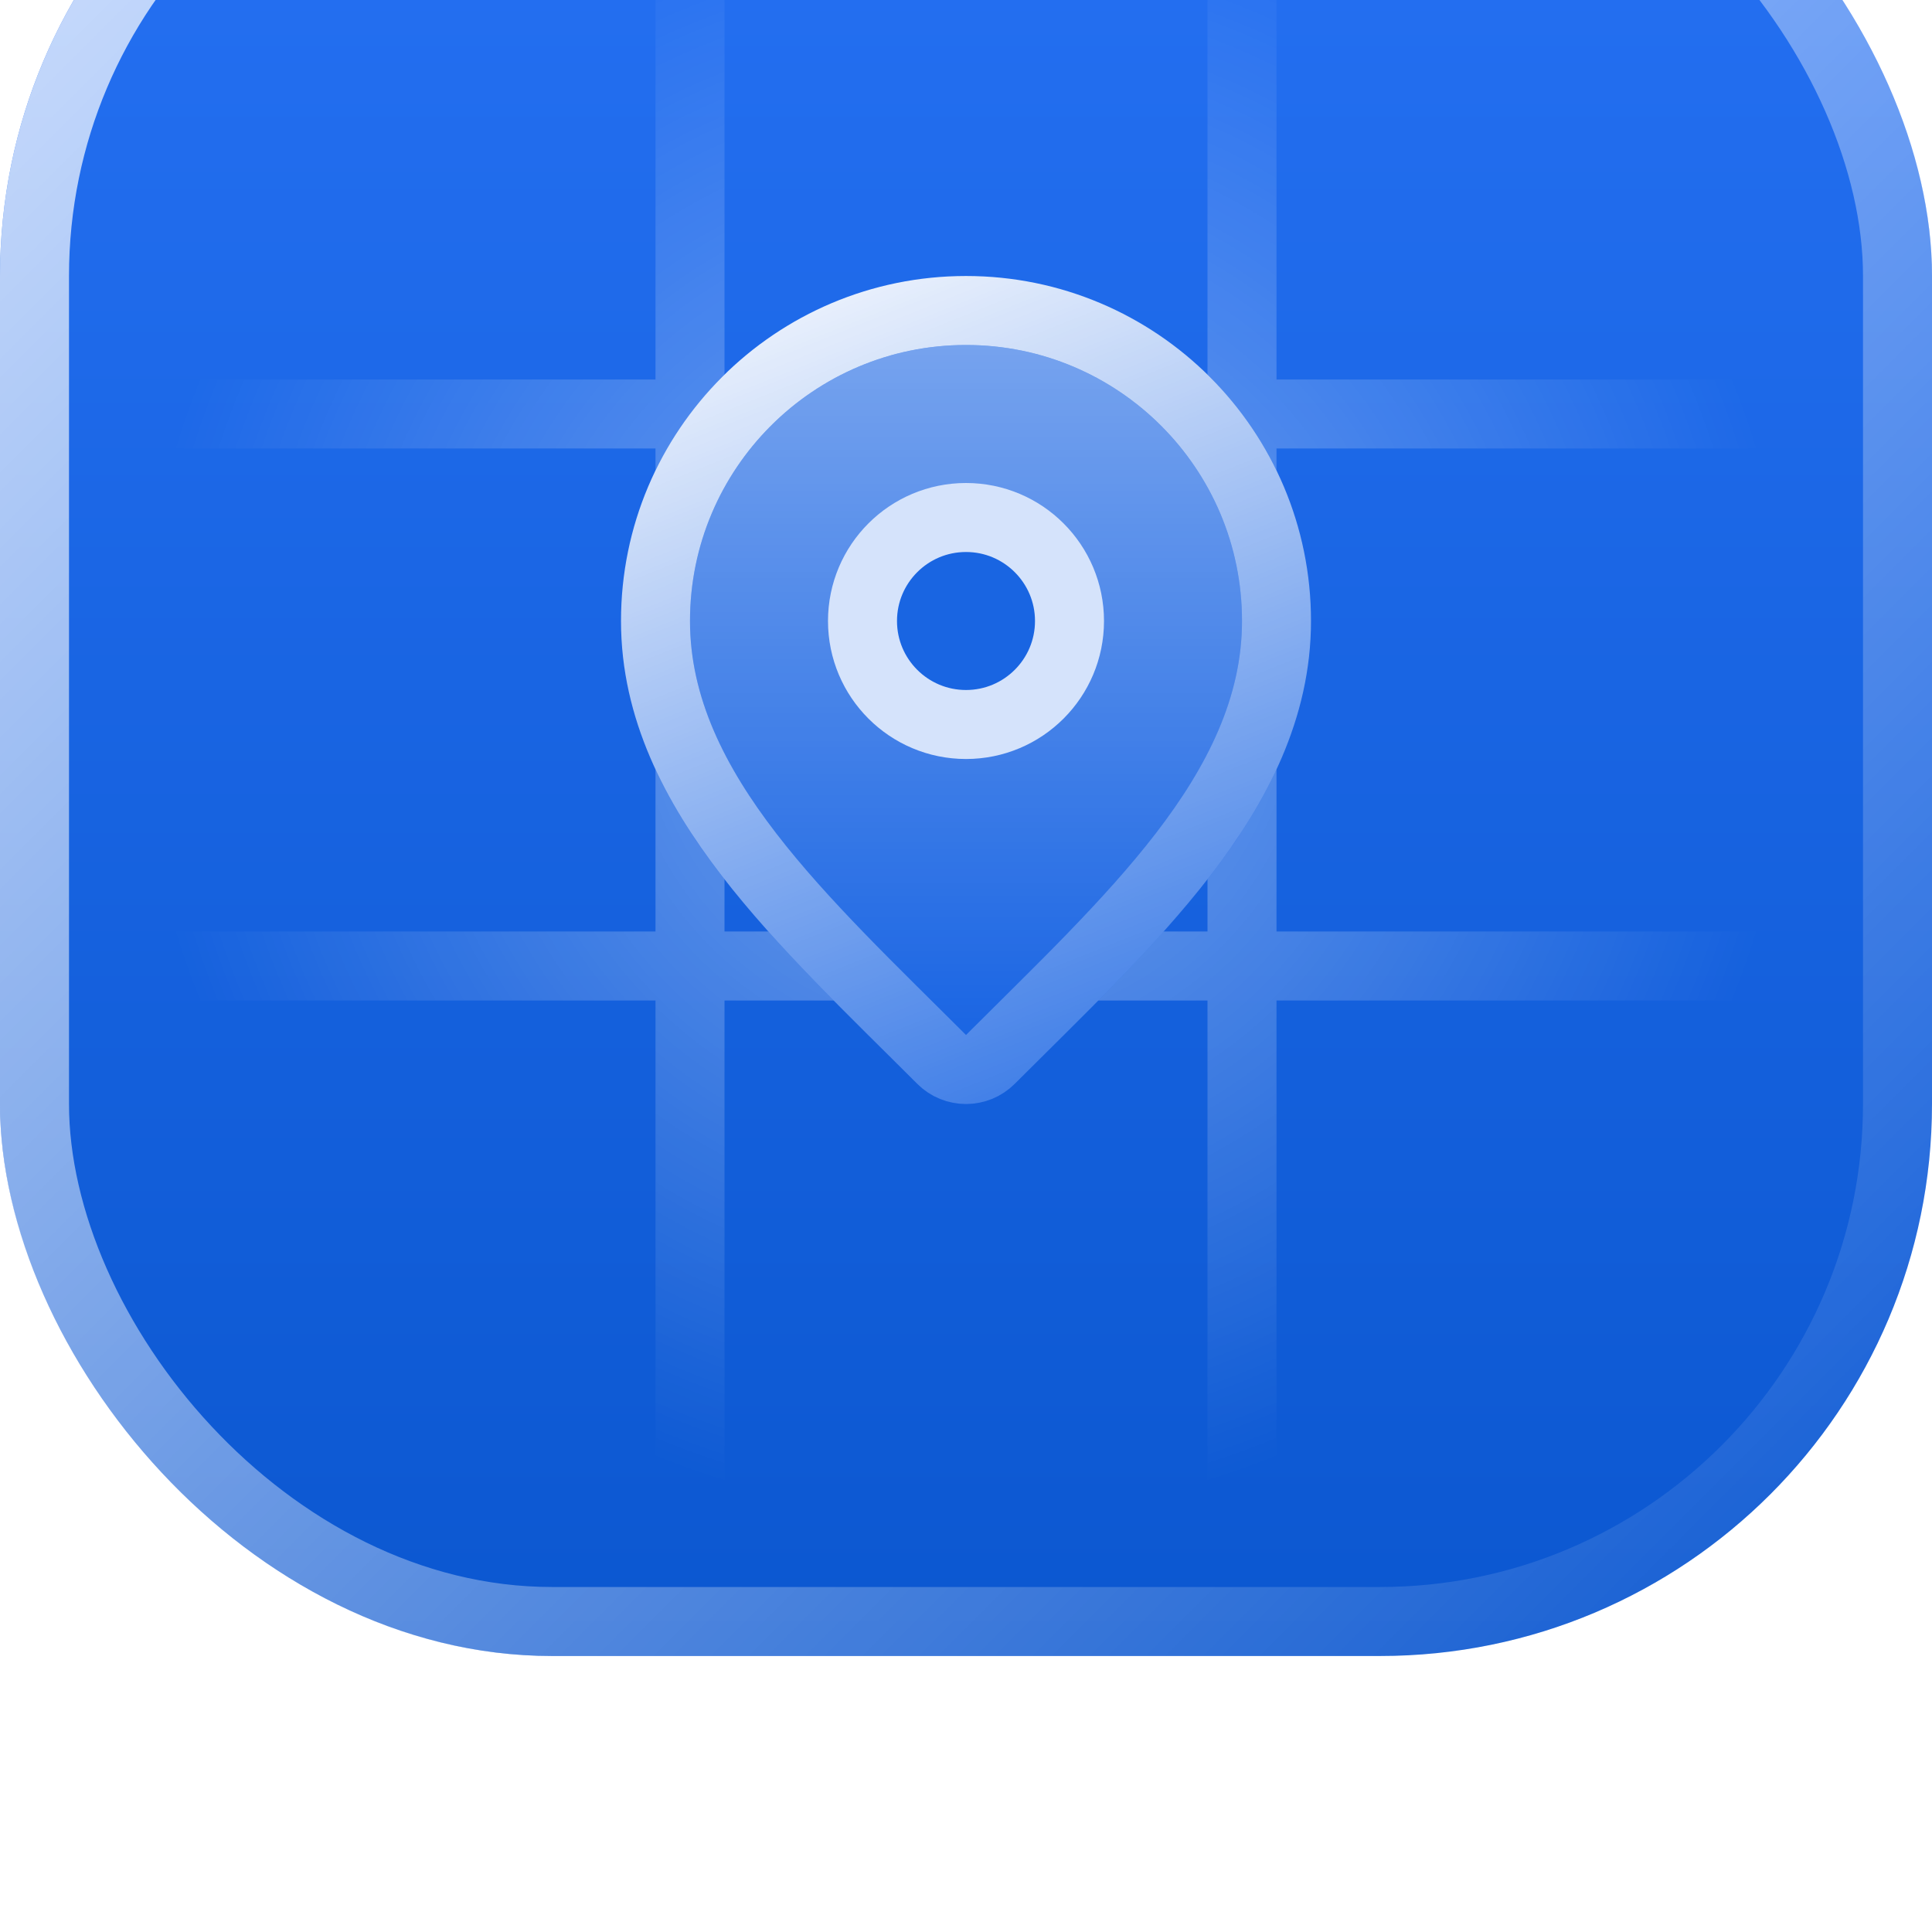 <svg width="56" height="56" viewBox="0 0 56 56" fill="none" xmlns="http://www.w3.org/2000/svg">
<g filter="url(#filter0_i_4205_1577)">
<rect width="56" height="56" rx="16" fill="url(#paint0_linear_4205_1577)"/>
<rect x="1" y="1" width="54" height="54" rx="15" stroke="url(#paint1_linear_4205_1577)" stroke-width="2"/>
<path d="M4 20H20M20 20V4M20 20H36M20 20V36M36 20V36M36 20V4M36 20H52M20 36H36M20 36H4M20 36V52M36 36H52M36 36V52" stroke="url(#paint2_radial_4205_1577)" stroke-opacity="0.4" stroke-width="2" stroke-linecap="round"/>
<path d="M38 26C38 28.843 36.707 31.271 35.085 33.377C33.483 35.457 31.348 37.48 29.414 39.414C28.633 40.195 27.367 40.195 26.586 39.414C24.652 37.48 22.517 35.457 20.915 33.377C19.293 31.271 18 28.843 18 26C18 20.477 22.477 16 28 16C33.523 16 38 20.477 38 26Z" fill="#1A65E3"/>
<path d="M28 17C32.971 17 37 21.029 37 26C37 28.526 35.853 30.74 34.292 32.767C32.741 34.781 30.674 36.74 28.707 38.707C28.317 39.098 27.683 39.098 27.293 38.707C25.326 36.74 23.259 34.781 21.708 32.767C20.147 30.74 19 28.526 19 26C19 21.029 23.029 17 28 17Z" stroke="url(#paint3_linear_4205_1577)" stroke-width="2" stroke-linecap="round" stroke-linejoin="round"/>
<path d="M28 38C32 34 36 30.418 36 26C36 21.582 32.418 18 28 18C23.582 18 20 21.582 20 26C20 30.418 24 34 28 38Z" fill="url(#paint4_linear_4205_1577)"/>
<path d="M28 29C29.657 29 31 27.657 31 26C31 24.343 29.657 23 28 23C26.343 23 25 24.343 25 26C25 27.657 26.343 29 28 29Z" fill="#1965E2" stroke="#D5E3FB" stroke-width="2" stroke-linecap="round" stroke-linejoin="round"/>
</g>
<defs>
<filter id="filter0_i_4205_1577" x="0" y="-8" width="56" height="64" filterUnits="userSpaceOnUse" color-interpolation-filters="sRGB">
<feFlood flood-opacity="0" result="BackgroundImageFix"/>
<feBlend mode="normal" in="SourceGraphic" in2="BackgroundImageFix" result="shape"/>
<feColorMatrix in="SourceAlpha" type="matrix" values="0 0 0 0 0 0 0 0 0 0 0 0 0 0 0 0 0 0 127 0" result="hardAlpha"/>
<feOffset dy="-8"/>
<feGaussianBlur stdDeviation="4"/>
<feComposite in2="hardAlpha" operator="arithmetic" k2="-1" k3="1"/>
<feColorMatrix type="matrix" values="0 0 0 0 0.173 0 0 0 0 0.173 0 0 0 0 0.18 0 0 0 0.12 0"/>
<feBlend mode="normal" in2="shape" result="effect1_innerShadow_4205_1577"/>
</filter>
<linearGradient id="paint0_linear_4205_1577" x1="28" y1="0" x2="28" y2="56" gradientUnits="userSpaceOnUse">
<stop stop-color="#2772F5"/>
<stop offset="1" stop-color="#0B57D0"/>
</linearGradient>
<linearGradient id="paint1_linear_4205_1577" x1="0" y1="0" x2="56" y2="56" gradientUnits="userSpaceOnUse">
<stop stop-color="white" stop-opacity="0.8"/>
<stop offset="1" stop-color="white" stop-opacity="0"/>
</linearGradient>
<radialGradient id="paint2_radial_4205_1577" cx="0" cy="0" r="1" gradientUnits="userSpaceOnUse" gradientTransform="translate(28 28) rotate(90) scale(24)">
<stop stop-color="white"/>
<stop offset="1" stop-color="white" stop-opacity="0"/>
</radialGradient>
<linearGradient id="paint3_linear_4205_1577" x1="19.5" y1="15" x2="31.5" y2="45" gradientUnits="userSpaceOnUse">
<stop stop-color="white"/>
<stop offset="1" stop-color="white" stop-opacity="0"/>
</linearGradient>
<linearGradient id="paint4_linear_4205_1577" x1="28" y1="18" x2="28" y2="38" gradientUnits="userSpaceOnUse">
<stop stop-color="white" stop-opacity="0.4"/>
<stop offset="1" stop-color="white" stop-opacity="0"/>
</linearGradient>
</defs>
</svg>
